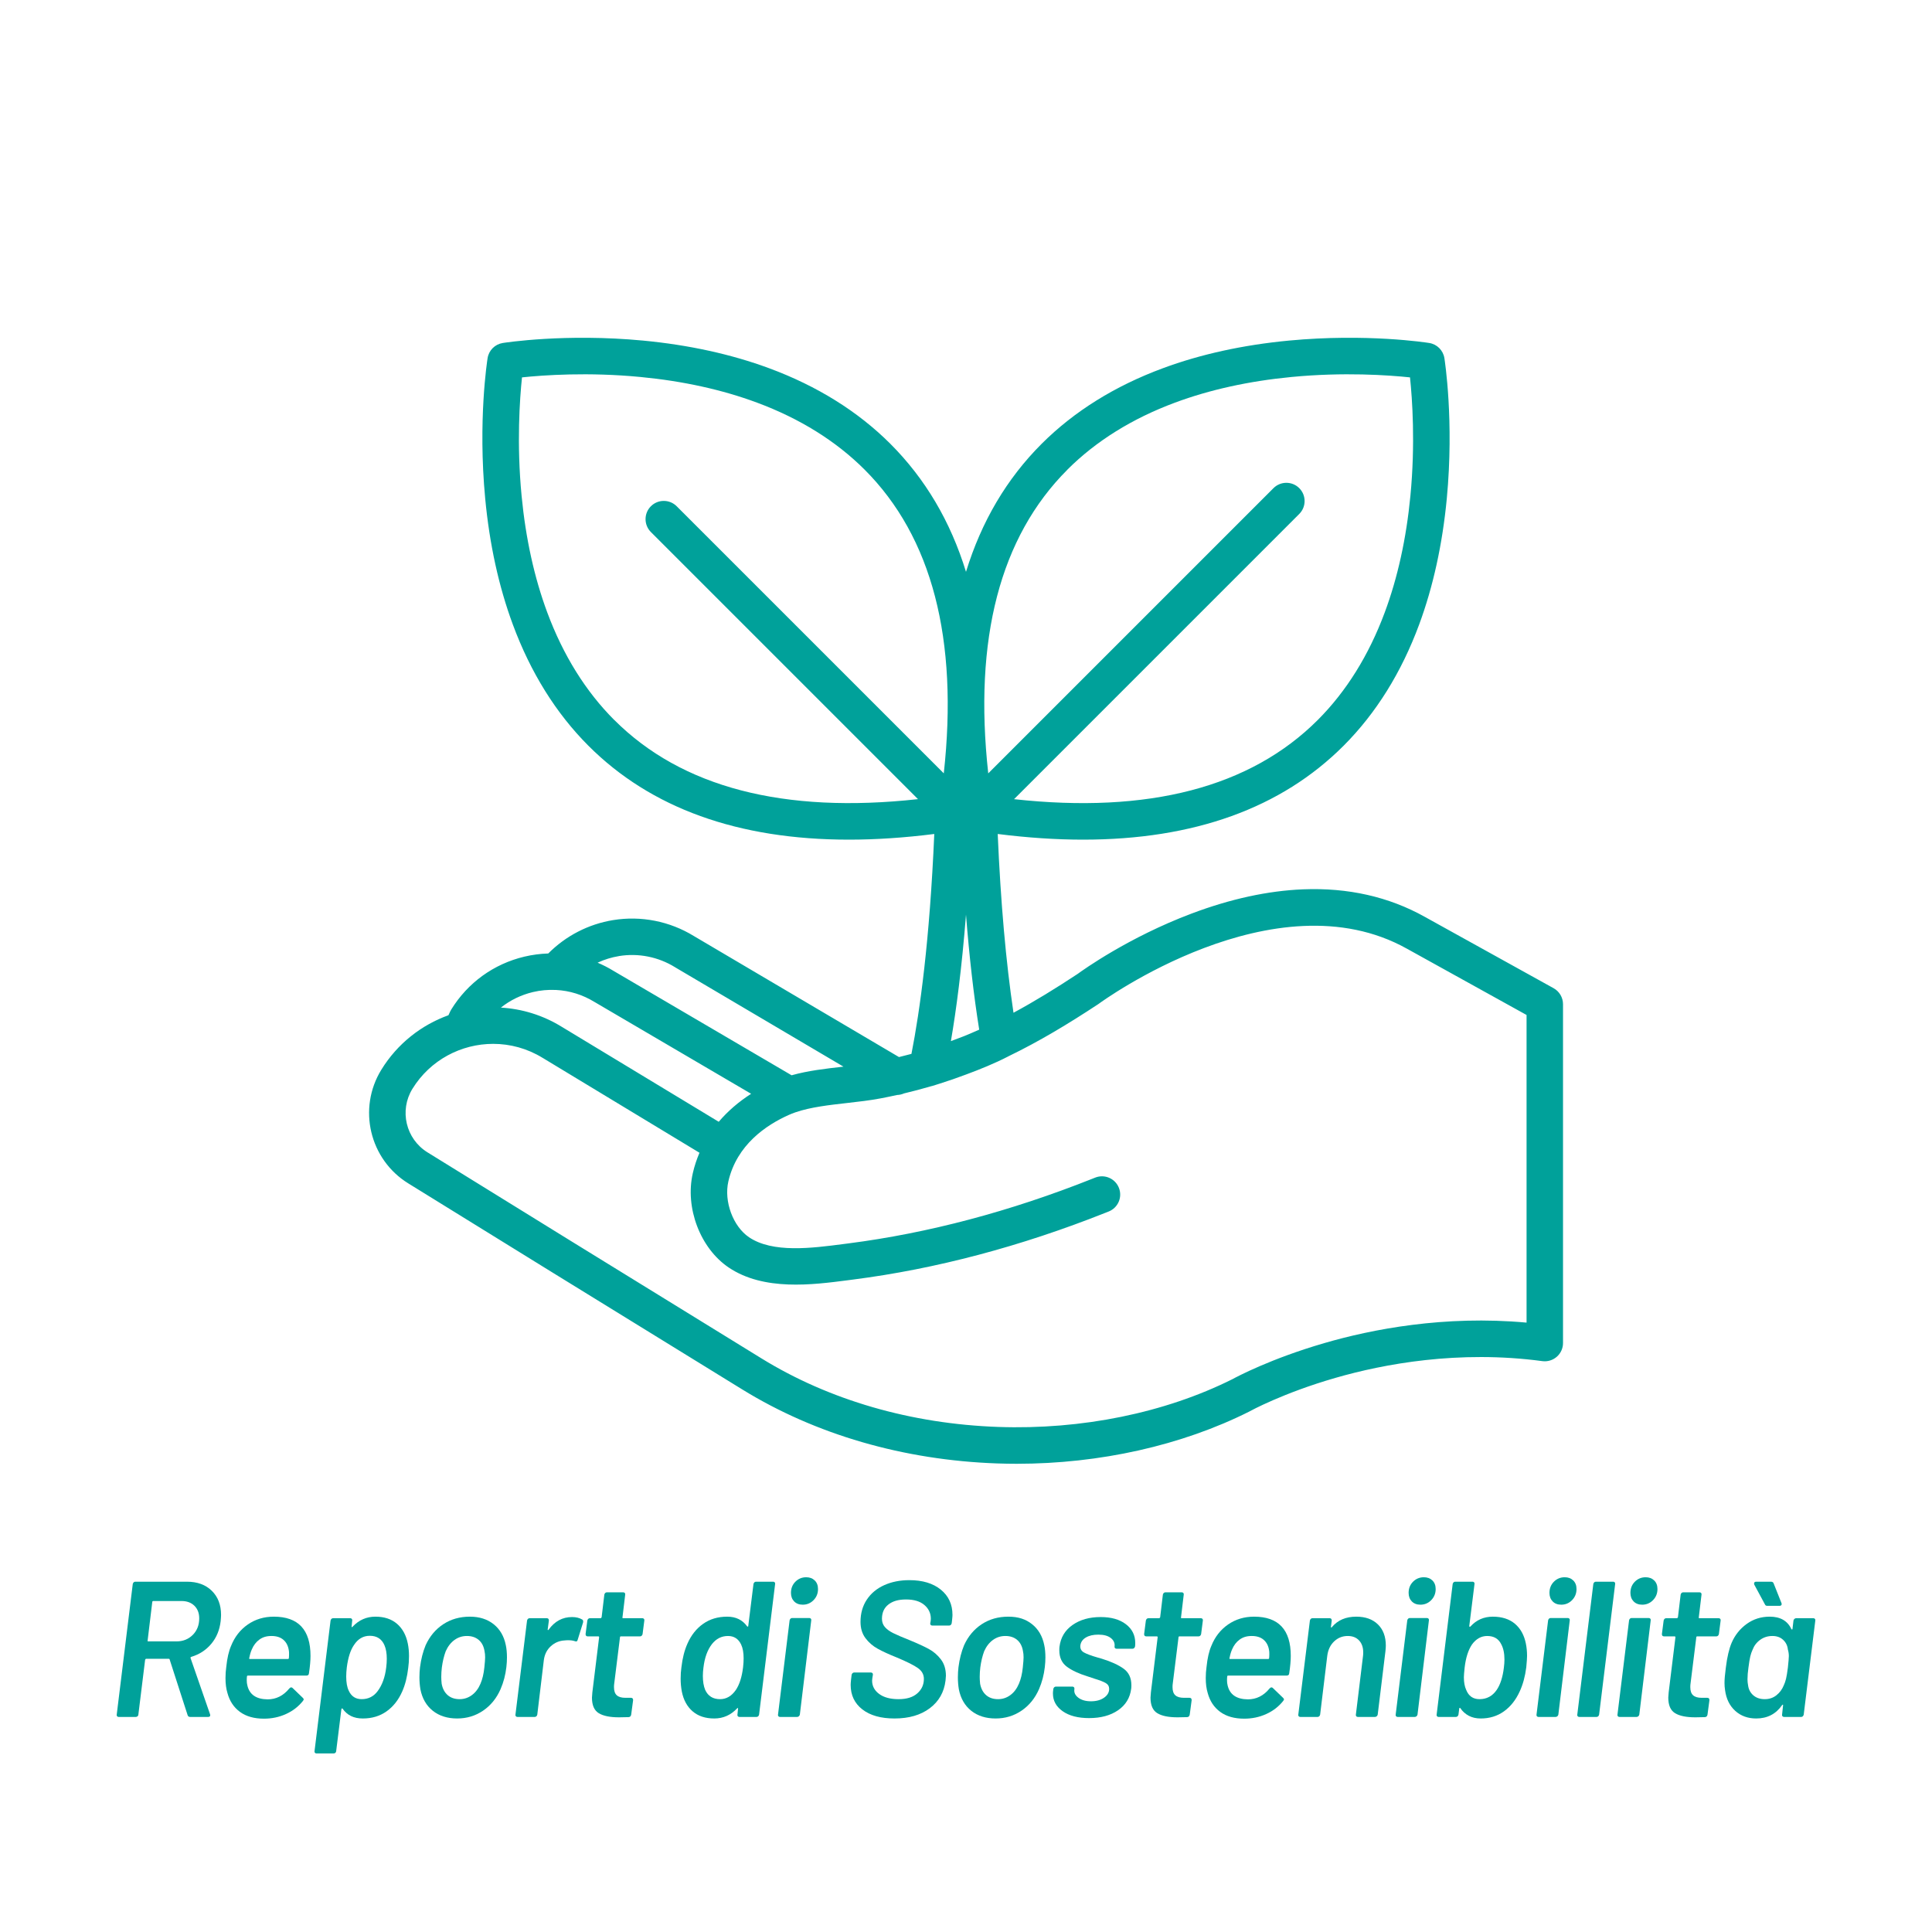 <?xml version="1.0" encoding="UTF-8"?>
<svg xmlns="http://www.w3.org/2000/svg" id="Livello_2" data-name="Livello 2" viewBox="0 0 600 600">
  <defs>
    <style>
      .cls-1 {
        fill: #fff;
      }

      .cls-2 {
        fill: #00a19a;
      }
    </style>
  </defs>
  <g id="Livello_1-2" data-name="Livello 1">
    <g>
      <rect class="cls-1" width="600" height="600"></rect>
      <g>
        <path class="cls-2" d="M58.27,532.67l-5.58-17.28c0-.08-.03-.14-.09-.18-.06-.04-.13-.06-.21-.06h-6.96c-.16,0-.28,.1-.36,.3l-2.1,17.04c0,.2-.08,.37-.24,.51-.16,.14-.34,.21-.54,.21h-5.34c-.2,0-.36-.07-.48-.21-.12-.14-.16-.31-.12-.51l4.98-40.56c.04-.2,.13-.37,.27-.51s.31-.21,.51-.21h16.02c3.24,0,5.82,.94,7.74,2.82s2.88,4.38,2.88,7.5c0,.4-.04,1.04-.12,1.92-.32,2.76-1.29,5.11-2.91,7.05-1.62,1.94-3.69,3.29-6.21,4.05-.16,0-.24,.12-.24,.36l6.06,17.46c.04,.08,.06,.18,.06,.3,0,.36-.22,.54-.66,.54h-5.58c-.4,0-.66-.18-.78-.54Zm-10.89-35.37c-.06,.06-.09,.13-.09,.21l-1.44,11.94c-.08,.2,0,.3,.24,.3h8.7c2.04,0,3.73-.67,5.07-2.01,1.34-1.34,2.01-3.05,2.01-5.13,0-1.64-.5-2.95-1.5-3.93-1-.98-2.34-1.47-4.02-1.47h-8.76c-.08,0-.15,.03-.21,.09Z"></path>
        <path class="cls-2" d="M95.95,519.65c-.04,.48-.3,.72-.78,.72h-18.18c-.2,0-.3,.1-.3,.3-.04,.28-.06,.66-.06,1.14,0,.6,.06,1.12,.18,1.56,.64,2.88,2.74,4.34,6.3,4.38,2.64,0,4.88-1.12,6.72-3.36,.2-.24,.4-.36,.6-.36,.16,0,.3,.06,.42,.18l3.18,3.06c.2,.2,.3,.36,.3,.48,0,.08-.08,.24-.24,.48-1.4,1.76-3.16,3.12-5.28,4.08s-4.4,1.44-6.84,1.44c-3.04,0-5.52-.7-7.44-2.1s-3.22-3.36-3.9-5.88c-.4-1.32-.6-2.86-.6-4.62,0-1.2,.08-2.36,.24-3.48,.28-2.72,.78-4.9,1.5-6.54,1.12-2.8,2.85-5.01,5.19-6.63s5.03-2.43,8.07-2.43c7.6,0,11.4,4.06,11.4,12.18,0,1.48-.16,3.28-.48,5.4Zm-15.39-10.47c-1.02,.74-1.81,1.77-2.37,3.09-.32,.72-.58,1.6-.78,2.64-.08,.2-.02,.3,.18,.3h11.82c.2,0,.3-.1,.3-.3,.04-.32,.06-.74,.06-1.26s-.02-.86-.06-1.02c-.2-1.44-.76-2.56-1.68-3.36-.92-.8-2.16-1.2-3.72-1.2s-2.73,.37-3.75,1.11Z"></path>
        <path class="cls-2" d="M127.02,514.31c0,1.32-.08,2.54-.24,3.66-.32,2.8-.94,5.24-1.86,7.32-1.16,2.64-2.78,4.7-4.86,6.18-2.08,1.48-4.54,2.22-7.38,2.22s-4.86-1.02-6.3-3.06c-.04-.08-.1-.1-.18-.06-.08,.04-.14,.12-.18,.24l-1.62,13.02c0,.2-.08,.37-.24,.51-.16,.14-.34,.21-.54,.21h-5.34c-.2,0-.36-.07-.48-.21-.12-.14-.16-.31-.12-.51l4.98-40.56c.04-.2,.13-.37,.27-.51s.31-.21,.51-.21h5.34c.2,0,.36,.07,.48,.21,.12,.14,.16,.31,.12,.51l-.18,1.8c-.04,.12-.02,.2,.06,.24,.08,.04,.16,0,.24-.12,1.96-2.08,4.32-3.12,7.08-3.12s5,.74,6.72,2.22c1.72,1.48,2.84,3.54,3.36,6.18,.24,1.2,.36,2.48,.36,3.84Zm-7.08,3.54c.12-.96,.18-1.86,.18-2.7,0-1.68-.24-3.08-.72-4.2-.84-1.96-2.36-2.94-4.56-2.94-2.04,0-3.68,.96-4.92,2.88-1.08,1.56-1.82,3.88-2.22,6.96-.12,1-.18,1.94-.18,2.82,0,1.84,.26,3.3,.78,4.38,.8,1.76,2.14,2.64,4.02,2.64,2.08,0,3.74-.84,4.98-2.52,1.4-1.88,2.28-4.32,2.64-7.32Z"></path>
        <path class="cls-2" d="M134.4,531.29c-2-1.6-3.28-3.82-3.84-6.66-.2-1.2-.3-2.44-.3-3.72,0-1.08,.06-2.12,.18-3.12,.32-2.52,.9-4.8,1.74-6.84,1.28-2.8,3.11-4.98,5.49-6.54,2.38-1.56,5.13-2.34,8.25-2.34,2.96,0,5.42,.78,7.38,2.34,1.96,1.56,3.22,3.72,3.78,6.48,.24,1.12,.36,2.4,.36,3.84,0,.96-.06,1.96-.18,3-.28,2.44-.88,4.72-1.8,6.84-1.24,2.84-3.05,5.07-5.43,6.69s-5.07,2.43-8.07,2.43-5.56-.8-7.56-2.4Zm12.15-4.86c1.14-.84,2.03-2.02,2.67-3.54,.6-1.4,1-3.08,1.2-5.04,.16-1.52,.24-2.56,.24-3.12,0-.76-.06-1.4-.18-1.92-.24-1.52-.84-2.69-1.8-3.51-.96-.82-2.18-1.23-3.66-1.23s-2.73,.41-3.87,1.23c-1.14,.82-2.05,1.99-2.73,3.51-.56,1.52-.96,3.2-1.2,5.04-.12,1-.18,1.98-.18,2.94,0,.6,.04,1.3,.12,2.1,.28,1.52,.9,2.7,1.86,3.54,.96,.84,2.2,1.26,3.72,1.26,1.4,0,2.67-.42,3.81-1.26Z"></path>
        <path class="cls-2" d="M180.84,502.97c.24,.16,.32,.46,.24,.9l-1.68,5.4c-.12,.48-.4,.62-.84,.42-.6-.2-1.28-.3-2.04-.3-.48,0-.86,.02-1.14,.06-1.64,.08-3.07,.67-4.29,1.77-1.22,1.1-1.95,2.53-2.19,4.29l-2.04,16.98c-.04,.2-.13,.37-.27,.51s-.31,.21-.51,.21h-5.4c-.2,0-.36-.07-.48-.21-.12-.14-.16-.31-.12-.51l3.6-29.22c.04-.2,.13-.37,.27-.51,.14-.14,.31-.21,.51-.21h5.34c.44,0,.66,.24,.66,.72l-.36,2.7c-.04,.16-.02,.25,.06,.27,.08,.02,.16-.03,.24-.15,1.88-2.6,4.3-3.9,7.26-3.9,1.24,0,2.3,.26,3.18,.78Z"></path>
        <path class="cls-2" d="M199.29,507.98c-.14,.14-.31,.21-.51,.21h-5.94c-.2,0-.3,.1-.3,.3l-1.8,14.46c-.04,.24-.06,.58-.06,1.02,0,1.16,.29,2,.87,2.52,.58,.52,1.47,.78,2.67,.78h1.74c.44,0,.66,.24,.66,.72l-.6,4.5c-.08,.48-.34,.74-.78,.78l-3,.06c-2.8,0-4.9-.43-6.3-1.29-1.4-.86-2.1-2.47-2.1-4.83,0-.28,.04-.82,.12-1.62l2.1-17.1c0-.2-.08-.3-.24-.3h-3.3c-.44,0-.66-.24-.66-.72l.54-4.2c.04-.2,.13-.37,.27-.51,.14-.14,.31-.21,.51-.21h3.3c.16,0,.28-.1,.36-.3l.84-7.02c.04-.2,.13-.37,.27-.51s.31-.21,.51-.21h5.1c.2,0,.36,.07,.48,.21,.12,.14,.16,.31,.12,.51l-.84,7.02c-.08,.2,0,.3,.24,.3h5.94c.2,0,.36,.07,.48,.21,.12,.14,.16,.31,.12,.51l-.54,4.2c-.04,.2-.13,.37-.27,.51Z"></path>
        <path class="cls-2" d="M234.27,491.42c.14-.14,.31-.21,.51-.21h5.34c.2,0,.36,.07,.48,.21,.12,.14,.16,.31,.12,.51l-4.98,40.56c-.04,.2-.13,.37-.27,.51-.14,.14-.31,.21-.51,.21h-5.34c-.2,0-.36-.07-.48-.21-.12-.14-.16-.31-.12-.51l.18-1.8c.04-.12,.02-.2-.06-.24s-.16,0-.24,.12c-1.96,2.08-4.32,3.12-7.08,3.12s-5-.74-6.72-2.22c-1.72-1.48-2.84-3.54-3.36-6.18-.24-1.28-.36-2.6-.36-3.96,0-1.28,.08-2.46,.24-3.54,.32-2.8,.94-5.24,1.86-7.32,1.16-2.64,2.79-4.7,4.89-6.18,2.1-1.48,4.59-2.22,7.47-2.22,2.68,0,4.74,1,6.18,3,.08,.08,.16,.11,.24,.09,.08-.02,.12-.09,.12-.21l1.62-13.02c.04-.2,.13-.37,.27-.51Zm-3.51,26.43c.12-1.04,.18-1.98,.18-2.82,0-1.8-.26-3.24-.78-4.32-.84-1.76-2.2-2.64-4.08-2.64-2,0-3.66,.84-4.98,2.52-1.4,1.8-2.28,4.24-2.64,7.32-.12,.88-.18,1.74-.18,2.58,0,1.72,.24,3.16,.72,4.32,.88,1.92,2.42,2.88,4.62,2.88,1.96,0,3.6-.96,4.92-2.88,1.12-1.68,1.86-4,2.22-6.96Z"></path>
        <path class="cls-2" d="M241.74,533c-.12-.14-.16-.31-.12-.51l3.6-29.28c.04-.2,.13-.37,.27-.51s.31-.21,.51-.21h5.34c.2,0,.36,.07,.48,.21,.12,.14,.16,.31,.12,.51l-3.54,29.28c-.04,.2-.14,.37-.3,.51-.16,.14-.34,.21-.54,.21h-5.34c-.2,0-.36-.07-.48-.21Zm4.89-35.67c-.66-.68-.99-1.56-.99-2.64,0-1.4,.46-2.56,1.38-3.48,.92-.92,2.04-1.38,3.36-1.38,1.08,0,1.96,.33,2.64,.99,.68,.66,1.02,1.55,1.02,2.67,0,1.36-.46,2.51-1.38,3.45s-2.04,1.41-3.36,1.41c-1.12,0-2.01-.34-2.67-1.02Z"></path>
        <path class="cls-2" d="M267.81,530.87c-2.42-1.88-3.63-4.42-3.63-7.62,0-.36,.04-.9,.12-1.62l.18-1.5c.04-.2,.13-.37,.27-.51s.31-.21,.51-.21h5.22c.2,0,.36,.07,.48,.21,.12,.14,.16,.31,.12,.51l-.18,1.14-.06,.66c0,1.68,.73,3.06,2.19,4.14,1.46,1.08,3.47,1.62,6.03,1.62s4.46-.6,5.82-1.8c1.36-1.2,2.04-2.7,2.04-4.5,0-1.36-.62-2.48-1.86-3.36s-3.44-1.98-6.6-3.3c-2.4-.96-4.36-1.86-5.88-2.7-1.52-.84-2.79-1.94-3.81-3.3-1.02-1.36-1.53-3.04-1.53-5.04,0-2.64,.65-4.94,1.95-6.9,1.3-1.96,3.1-3.46,5.4-4.5,2.3-1.04,4.91-1.56,7.83-1.56,4.08,0,7.33,.98,9.75,2.94,2.42,1.96,3.63,4.58,3.63,7.86,0,.32-.04,.84-.12,1.56l-.12,1.02c-.04,.2-.13,.37-.27,.51s-.31,.21-.51,.21h-5.28c-.2,0-.36-.07-.48-.21-.12-.14-.16-.31-.12-.51l.12-.66,.06-.72c0-1.72-.67-3.15-2.01-4.29-1.34-1.14-3.23-1.71-5.67-1.71s-4.15,.52-5.49,1.56c-1.34,1.04-2.01,2.52-2.01,4.44,0,1,.3,1.85,.9,2.55,.6,.7,1.46,1.33,2.58,1.89,1.12,.56,2.84,1.3,5.16,2.22,2.44,1,4.4,1.9,5.88,2.7,1.48,.8,2.74,1.88,3.78,3.24,1.04,1.36,1.56,3.06,1.56,5.1,0,.28-.04,.78-.12,1.5-.44,3.6-2.07,6.46-4.89,8.58-2.82,2.12-6.47,3.18-10.95,3.18-4.24,0-7.57-.94-9.99-2.82Z"></path>
        <path class="cls-2" d="M301.62,531.29c-2-1.6-3.28-3.82-3.84-6.66-.2-1.2-.3-2.44-.3-3.72,0-1.08,.06-2.12,.18-3.12,.32-2.52,.9-4.8,1.74-6.84,1.28-2.8,3.11-4.98,5.49-6.54,2.38-1.56,5.13-2.34,8.25-2.34s5.42,.78,7.38,2.34c1.96,1.56,3.22,3.72,3.78,6.48,.24,1.12,.36,2.4,.36,3.84,0,.96-.06,1.96-.18,3-.28,2.44-.88,4.72-1.8,6.84-1.24,2.84-3.05,5.07-5.43,6.69s-5.07,2.43-8.07,2.43-5.56-.8-7.56-2.4Zm12.15-4.86c1.14-.84,2.03-2.02,2.67-3.54,.6-1.4,1-3.08,1.2-5.04,.16-1.52,.24-2.56,.24-3.12,0-.76-.06-1.4-.18-1.92-.24-1.52-.84-2.69-1.8-3.51-.96-.82-2.18-1.23-3.66-1.23s-2.73,.41-3.87,1.23c-1.14,.82-2.05,1.99-2.73,3.51-.56,1.52-.96,3.2-1.2,5.04-.12,1-.18,1.98-.18,2.94,0,.6,.04,1.3,.12,2.1,.28,1.52,.9,2.7,1.86,3.54s2.2,1.26,3.72,1.26c1.4,0,2.67-.42,3.81-1.26Z"></path>
        <path class="cls-2" d="M330.03,531.44c-2.02-1.42-3.03-3.25-3.03-5.49,0-.4,.02-.7,.06-.9l.06-.54c.04-.2,.13-.37,.27-.51s.31-.21,.51-.21h5.16c.2,0,.36,.07,.48,.21,.12,.14,.16,.31,.12,.51v.12c-.16,1,.25,1.87,1.23,2.61s2.29,1.11,3.93,1.11,2.99-.37,4.05-1.11c1.06-.74,1.59-1.65,1.59-2.73,0-.8-.36-1.41-1.08-1.83-.72-.42-1.88-.87-3.48-1.35l-2.16-.72c-2.72-.84-4.86-1.84-6.42-3-1.56-1.16-2.34-2.86-2.34-5.1,0-.52,.02-.9,.06-1.14,.36-2.84,1.71-5.08,4.05-6.72,2.34-1.64,5.25-2.46,8.73-2.46,3.28,0,5.89,.74,7.83,2.22,1.94,1.48,2.91,3.42,2.91,5.82,0,.48-.02,.84-.06,1.08-.04,.2-.13,.37-.27,.51-.14,.14-.31,.21-.51,.21h-4.98c-.2,0-.36-.07-.48-.21-.12-.14-.16-.31-.12-.51,.12-1.04-.27-1.91-1.17-2.61-.9-.7-2.19-1.05-3.87-1.05-1.56,0-2.84,.29-3.84,.87-1,.58-1.58,1.39-1.74,2.43-.12,1,.24,1.74,1.08,2.22,.84,.48,2.3,1.02,4.38,1.62l1.26,.36c2.84,.88,5.07,1.9,6.69,3.06s2.43,2.88,2.43,5.16c0,.48-.02,.84-.06,1.08-.36,2.84-1.72,5.07-4.08,6.69-2.36,1.62-5.36,2.43-9,2.43-3.44,0-6.17-.71-8.19-2.13Z"></path>
        <path class="cls-2" d="M372.75,507.98c-.14,.14-.31,.21-.51,.21h-5.94c-.2,0-.3,.1-.3,.3l-1.8,14.46c-.04,.24-.06,.58-.06,1.02,0,1.16,.29,2,.87,2.52,.58,.52,1.47,.78,2.67,.78h1.74c.44,0,.66,.24,.66,.72l-.6,4.5c-.08,.48-.34,.74-.78,.78l-3,.06c-2.8,0-4.9-.43-6.3-1.29-1.4-.86-2.1-2.47-2.1-4.83,0-.28,.04-.82,.12-1.62l2.1-17.1c0-.2-.08-.3-.24-.3h-3.3c-.44,0-.66-.24-.66-.72l.54-4.2c.04-.2,.13-.37,.27-.51,.14-.14,.31-.21,.51-.21h3.3c.16,0,.28-.1,.36-.3l.84-7.02c.04-.2,.13-.37,.27-.51s.31-.21,.51-.21h5.1c.2,0,.36,.07,.48,.21,.12,.14,.16,.31,.12,.51l-.84,7.02c-.08,.2,0,.3,.24,.3h5.94c.2,0,.36,.07,.48,.21,.12,.14,.16,.31,.12,.51l-.54,4.2c-.04,.2-.13,.37-.27,.51Z"></path>
        <path class="cls-2" d="M400.38,519.65c-.04,.48-.3,.72-.78,.72h-18.18c-.2,0-.3,.1-.3,.3-.04,.28-.06,.66-.06,1.14,0,.6,.06,1.12,.18,1.56,.64,2.88,2.74,4.34,6.3,4.38,2.64,0,4.88-1.12,6.72-3.36,.2-.24,.4-.36,.6-.36,.16,0,.3,.06,.42,.18l3.18,3.06c.2,.2,.3,.36,.3,.48,0,.08-.08,.24-.24,.48-1.4,1.76-3.16,3.12-5.28,4.08-2.12,.96-4.4,1.44-6.84,1.44-3.04,0-5.52-.7-7.44-2.1s-3.22-3.36-3.9-5.88c-.4-1.32-.6-2.86-.6-4.62,0-1.2,.08-2.36,.24-3.48,.28-2.72,.78-4.9,1.5-6.54,1.12-2.8,2.85-5.01,5.19-6.63,2.34-1.62,5.03-2.43,8.07-2.43,7.6,0,11.4,4.06,11.4,12.18,0,1.48-.16,3.28-.48,5.4Zm-15.39-10.47c-1.02,.74-1.81,1.77-2.37,3.09-.32,.72-.58,1.6-.78,2.64-.08,.2-.02,.3,.18,.3h11.82c.2,0,.3-.1,.3-.3,.04-.32,.06-.74,.06-1.26s-.02-.86-.06-1.02c-.2-1.44-.76-2.56-1.68-3.36-.92-.8-2.16-1.2-3.72-1.2s-2.73,.37-3.75,1.11Z"></path>
        <path class="cls-2" d="M427.92,504.47c1.64,1.6,2.46,3.8,2.46,6.6,0,.36-.04,.94-.12,1.74l-2.4,19.68c-.04,.2-.14,.37-.3,.51-.16,.14-.34,.21-.54,.21h-5.34c-.2,0-.36-.07-.48-.21-.12-.14-.16-.31-.12-.51l2.22-18.24c.04-.24,.06-.6,.06-1.08,0-1.56-.43-2.8-1.29-3.72-.86-.92-2.03-1.38-3.51-1.38-1.64,0-3.05,.56-4.23,1.68-1.18,1.12-1.89,2.6-2.13,4.44l-2.22,18.3c-.04,.2-.13,.37-.27,.51-.14,.14-.31,.21-.51,.21h-5.4c-.2,0-.36-.07-.48-.21-.12-.14-.16-.31-.12-.51l3.6-29.22c.04-.2,.13-.37,.27-.51s.31-.21,.51-.21h5.34c.44,0,.66,.24,.66,.72l-.24,1.92c-.04,.12-.02,.2,.06,.24,.08,.04,.16,0,.24-.12,1.8-2.16,4.32-3.24,7.56-3.24,2.84,0,5.08,.8,6.72,2.4Z"></path>
        <path class="cls-2" d="M433.56,533c-.12-.14-.16-.31-.12-.51l3.6-29.28c.04-.2,.13-.37,.27-.51s.31-.21,.51-.21h5.34c.2,0,.36,.07,.48,.21,.12,.14,.16,.31,.12,.51l-3.54,29.28c-.04,.2-.14,.37-.3,.51-.16,.14-.34,.21-.54,.21h-5.34c-.2,0-.36-.07-.48-.21Zm4.89-35.67c-.66-.68-.99-1.56-.99-2.64,0-1.4,.46-2.56,1.38-3.48s2.04-1.38,3.36-1.38c1.08,0,1.96,.33,2.64,.99,.68,.66,1.02,1.55,1.02,2.67,0,1.36-.46,2.51-1.38,3.45-.92,.94-2.04,1.41-3.36,1.41-1.12,0-2.01-.34-2.67-1.02Z"></path>
        <path class="cls-2" d="M474.24,514.25c0,.68-.08,1.86-.24,3.54-.36,2.84-1.04,5.34-2.04,7.5-1.2,2.64-2.83,4.7-4.89,6.18-2.06,1.48-4.47,2.22-7.23,2.22-1.4,0-2.63-.28-3.69-.84-1.06-.56-1.93-1.34-2.61-2.34-.08-.12-.16-.16-.24-.12-.08,.04-.12,.12-.12,.24l-.24,1.86c-.04,.2-.13,.37-.27,.51s-.31,.21-.51,.21h-5.4c-.2,0-.36-.07-.48-.21-.12-.14-.16-.31-.12-.51l4.98-40.56c.04-.2,.13-.37,.27-.51s.31-.21,.51-.21h5.4c.2,0,.36,.07,.48,.21,.12,.14,.16,.31,.12,.51l-1.62,13.02c0,.28,.12,.34,.36,.18,1.84-2.04,4.16-3.06,6.96-3.06s5.13,.74,6.87,2.22c1.74,1.48,2.87,3.54,3.39,6.18,.24,1.2,.36,2.46,.36,3.78Zm-7.2,3.66c.12-.92,.18-1.76,.18-2.52,0-1.96-.34-3.56-1.02-4.8-.84-1.68-2.28-2.52-4.32-2.52-1.88,0-3.46,.88-4.74,2.64-1.16,1.72-1.92,4.1-2.28,7.14-.16,1.52-.24,2.54-.24,3.06,0,1.56,.24,2.86,.72,3.9,.76,1.92,2.14,2.88,4.14,2.88,2.24,0,4.02-.96,5.34-2.88,1.12-1.64,1.86-3.94,2.22-6.9Z"></path>
        <path class="cls-2" d="M477.3,533c-.12-.14-.16-.31-.12-.51l3.6-29.28c.04-.2,.13-.37,.27-.51,.14-.14,.31-.21,.51-.21h5.34c.2,0,.36,.07,.48,.21,.12,.14,.16,.31,.12,.51l-3.54,29.28c-.04,.2-.14,.37-.3,.51-.16,.14-.34,.21-.54,.21h-5.34c-.2,0-.36-.07-.48-.21Zm4.89-35.67c-.66-.68-.99-1.56-.99-2.64,0-1.4,.46-2.56,1.38-3.48,.92-.92,2.04-1.38,3.36-1.38,1.08,0,1.96,.33,2.64,.99,.68,.66,1.02,1.55,1.02,2.67,0,1.36-.46,2.51-1.38,3.45-.92,.94-2.04,1.41-3.36,1.41-1.12,0-2.01-.34-2.67-1.02Z"></path>
        <path class="cls-2" d="M489.96,533c-.12-.14-.16-.31-.12-.51l4.98-40.56c.04-.2,.13-.37,.27-.51,.14-.14,.31-.21,.51-.21h5.4c.2,0,.36,.07,.48,.21,.12,.14,.16,.31,.12,.51l-4.98,40.56c-.04,.2-.13,.37-.27,.51-.14,.14-.31,.21-.51,.21h-5.4c-.2,0-.36-.07-.48-.21Z"></path>
        <path class="cls-2" d="M502.44,533c-.12-.14-.16-.31-.12-.51l3.6-29.28c.04-.2,.13-.37,.27-.51,.14-.14,.31-.21,.51-.21h5.34c.2,0,.36,.07,.48,.21,.12,.14,.16,.31,.12,.51l-3.54,29.28c-.04,.2-.14,.37-.3,.51-.16,.14-.34,.21-.54,.21h-5.34c-.2,0-.36-.07-.48-.21Zm4.89-35.67c-.66-.68-.99-1.56-.99-2.64,0-1.4,.46-2.56,1.38-3.48s2.04-1.38,3.36-1.38c1.08,0,1.96,.33,2.64,.99,.68,.66,1.02,1.55,1.02,2.67,0,1.36-.46,2.51-1.38,3.45s-2.04,1.41-3.36,1.41c-1.12,0-2.01-.34-2.67-1.02Z"></path>
        <path class="cls-2" d="M533.55,507.98c-.14,.14-.31,.21-.51,.21h-5.94c-.2,0-.3,.1-.3,.3l-1.8,14.46c-.04,.24-.06,.58-.06,1.02,0,1.16,.29,2,.87,2.52,.58,.52,1.47,.78,2.67,.78h1.74c.44,0,.66,.24,.66,.72l-.6,4.5c-.08,.48-.34,.74-.78,.78l-3,.06c-2.8,0-4.9-.43-6.3-1.29-1.4-.86-2.1-2.47-2.1-4.83,0-.28,.04-.82,.12-1.62l2.1-17.1c0-.2-.08-.3-.24-.3h-3.3c-.44,0-.66-.24-.66-.72l.54-4.2c.04-.2,.13-.37,.27-.51s.31-.21,.51-.21h3.3c.16,0,.28-.1,.36-.3l.84-7.02c.04-.2,.13-.37,.27-.51,.14-.14,.31-.21,.51-.21h5.1c.2,0,.36,.07,.48,.21,.12,.14,.16,.31,.12,.51l-.84,7.02c-.08,.2,0,.3,.24,.3h5.94c.2,0,.36,.07,.48,.21,.12,.14,.16,.31,.12,.51l-.54,4.2c-.04,.2-.13,.37-.27,.51Z"></path>
        <path class="cls-2" d="M557.28,502.76c.16-.14,.34-.21,.54-.21h5.34c.2,0,.36,.07,.48,.21,.12,.14,.16,.31,.12,.51l-3.6,29.22c-.04,.2-.13,.37-.27,.51-.14,.14-.31,.21-.51,.21h-5.34c-.2,0-.36-.07-.48-.21-.12-.14-.16-.31-.12-.51l.3-2.82c.04-.16,.02-.25-.06-.27-.08-.02-.16,.03-.24,.15-1.92,2.76-4.6,4.14-8.04,4.14-2.6,0-4.77-.79-6.51-2.37s-2.79-3.71-3.15-6.39c-.12-.72-.18-1.48-.18-2.28,0-1.12,.14-2.72,.42-4.8,.4-3.24,1-5.8,1.8-7.68,1.04-2.4,2.6-4.35,4.68-5.85s4.46-2.25,7.14-2.25c3.28,0,5.52,1.28,6.72,3.84,.08,.12,.16,.17,.24,.15,.08-.02,.12-.11,.12-.27l.3-2.52c.04-.2,.14-.37,.3-.51Zm-2.61,18.6c.18-.74,.37-1.89,.57-3.45,.2-1.88,.3-3.08,.3-3.6,0-.68-.1-1.36-.3-2.04-.12-1.2-.61-2.2-1.47-3-.86-.8-1.97-1.2-3.33-1.2-1.44,0-2.71,.4-3.81,1.2-1.1,.8-1.89,1.84-2.37,3.12-.28,.6-.51,1.27-.69,2.01-.18,.74-.37,1.89-.57,3.45-.2,1.4-.3,2.62-.3,3.66,0,.64,.06,1.26,.18,1.86,.16,1.28,.7,2.32,1.62,3.12,.92,.8,2.1,1.2,3.54,1.2s2.61-.4,3.63-1.2c1.02-.8,1.79-1.84,2.31-3.12,.28-.6,.51-1.27,.69-2.01Zm-1.35-23.19c0,.16-.06,.29-.18,.39-.12,.1-.28,.15-.48,.15h-3.84c-.36,0-.6-.16-.72-.48l-3.3-6.12c-.04-.08-.06-.18-.06-.3,0-.4,.22-.6,.66-.6h4.56c.44,0,.72,.16,.84,.48l2.46,6.18c.04,.08,.06,.18,.06,.3Z"></path>
      </g>
      <path class="cls-2" d="M482.47,306.89l-40.03-22.18c-11.12-6.21-23.82-9.08-37.75-8.52-10.9,.44-22.57,2.97-34.67,7.54-19.56,7.37-33.74,17.55-35.38,18.75-6.8,4.48-13.31,8.49-19.89,12.04-2.35-15.74-3.99-34.35-4.9-55.52,9.27,1.17,18.11,1.76,26.52,1.76,34.4,0,61.54-9.77,80.93-29.2,10.04-10.06,17.92-22.71,23.43-37.6,4.35-11.76,7.24-24.94,8.59-39.17,2.28-24.1-.63-42.78-.75-43.57-.39-2.42-2.28-4.32-4.7-4.7-.78-.13-19.46-3.03-43.57-.75-14.23,1.35-27.41,4.23-39.17,8.59-14.89,5.51-27.54,13.39-37.6,23.43-10.88,10.86-18.73,24.16-23.53,39.8-4.8-15.64-12.65-28.93-23.53-39.8-10.06-10.04-22.71-17.92-37.6-23.43-11.76-4.35-24.94-7.24-39.17-8.59-24.11-2.28-42.78,.63-43.57,.75-2.42,.39-4.32,2.28-4.7,4.7-.13,.78-3.03,19.46-.75,43.57,1.34,14.23,4.23,27.41,8.59,39.17,5.51,14.89,13.39,27.54,23.43,37.6,19.39,19.43,46.53,29.2,80.93,29.2,8.4,0,17.25-.59,26.52-1.76-1.43,33.2-4.47,54.98-7.09,68.29-1.27,.34-2.56,.67-3.87,.99l-63.71-37.59c-7.49-4.6-16.38-6.35-25.04-4.95-7.68,1.24-14.74,4.9-20.17,10.37-2.47,.08-4.95,.4-7.4,.98-9.53,2.26-17.61,8.1-22.74,16.44-.12,.19-.22,.39-.32,.59l-.54,1.17c-8.37,3.02-15.82,8.77-20.84,16.92-7.42,12.05-3.66,27.89,8.38,35.31l44.62,27.58,59.13,36.43c22.71,13.99,50.05,21.93,79.07,22.95,2.05,.07,4.1,.11,6.14,.11,25.75,0,51.16-5.67,72.15-16.19,.07-.04,.15-.08,.22-.12,.1-.06,10.31-5.68,26.6-10.37,14.92-4.3,38.18-8.7,64.25-5.2,1.62,.22,3.25-.28,4.48-1.35s1.94-2.63,1.94-4.26v-105.24c0-2.06-1.12-3.96-2.92-4.96Zm-150.97-161.05c8.86-8.85,20.09-15.85,33.38-20.79,10.8-4.02,22.97-6.7,36.18-7.97,16.28-1.57,30.18-.58,36.83,.12,.7,6.65,1.69,20.55,.12,36.83-1.27,13.21-3.95,25.38-7.97,36.18-4.94,13.29-11.94,24.52-20.79,33.38-20.92,20.93-52.62,29.18-94.33,24.6l88.58-88.58c2.21-2.21,2.21-5.8,0-8.01-2.21-2.21-5.8-2.21-8.01,0l-88.58,88.58c-4.59-41.71,3.66-73.41,24.6-94.33Zm-140.75,77.75c-8.85-8.86-15.85-20.09-20.79-33.38-4.02-10.8-6.7-22.97-7.97-36.18-1.57-16.28-.58-30.18,.12-36.83,6.65-.7,20.55-1.69,36.83-.12,13.21,1.27,25.38,3.95,36.18,7.97,13.29,4.94,24.52,11.94,33.38,20.79,20.93,20.92,29.18,52.62,24.6,94.33l-82.95-82.95c-2.21-2.21-5.8-2.21-8.01,0-2.21,2.21-2.21,5.8,0,8.01l82.95,82.95c-41.71,4.59-73.41-3.66-94.33-24.6Zm104.56,99.74c1.66-9.66,3.37-22.55,4.69-39.27,1.03,13.16,2.4,25.1,4.1,35.71-1.56,.7-3.13,1.37-4.72,2.02-1.39,.55-2.76,1.07-4.07,1.54Zm-103.05-26.42c6-.97,12.15,.25,17.33,3.44,.03,.02,.06,.04,.09,.06l52.27,30.85c-.07,0-.13,.01-.2,.02-5.33,.6-10.8,1.22-15.91,2.66l-55.32-32.43c-1.59-.98-3.24-1.82-4.93-2.54,2.1-.98,4.34-1.67,6.66-2.05Zm-26.77,11.19c2.34-.56,4.71-.77,7.05-.66,.04,0,.09,0,.13,0,4.19,.21,8.29,1.47,11.97,3.74,.04,.02,.07,.04,.11,.06l48.52,28.45c-3.91,2.5-7.28,5.42-10.06,8.69l-48.76-29.5c-5.91-3.64-12.4-5.58-18.89-5.96,2.88-2.29,6.25-3.94,9.93-4.82Zm308.58,102.65c-25.53-2.33-48.01,2.06-62.82,6.37-16.63,4.83-27.18,10.47-28.5,11.19-20.98,10.48-46.8,15.75-72.72,14.84-27.06-.95-52.48-8.31-73.52-21.27l-59.12-36.42-44.62-27.58c-6.73-4.15-8.83-13-4.69-19.73,5.55-9.01,15.2-13.97,25.08-13.97,5.26,0,10.58,1.41,15.37,4.36,.01,0,.03,.02,.04,.02l48.66,29.44c-.87,2.03-1.57,4.15-2.07,6.33-2.48,10.74,2.3,23.33,11.12,29.29,10.92,7.37,26.02,5.4,37.04,3.97l1.61-.21c25.68-3.29,52.06-10.28,78.43-20.76l.96-.38c2.91-1.16,4.32-4.45,3.16-7.36-1.16-2.91-4.46-4.32-7.36-3.16l-.96,.38c-25.47,10.13-50.93,16.87-75.67,20.05l-1.63,.21c-9.75,1.27-21.88,2.85-29.24-2.12-4.97-3.36-7.85-11.14-6.42-17.35,2.62-11.35,11.71-17.51,18.87-20.68,.59-.26,1.2-.5,1.83-.72,.06-.02,.11-.04,.17-.06,4.66-1.6,10.4-2.25,15.98-2.88,3.48-.39,7.08-.8,10.45-1.44,1.73-.33,3.42-.68,5.09-1.05,.75-.02,1.48-.19,2.16-.49,2.87-.68,5.66-1.42,8.38-2.22,.15-.03,.3-.07,.45-.11,.13-.04,.92-.28,2.16-.68,2.84-.89,5.6-1.85,8.3-2.87,4.2-1.55,8.99-3.49,12.98-5.56,.07-.03,.13-.07,.2-.11,9.5-4.59,18.5-10.02,27.8-16.14,.09-.06,.18-.12,.26-.18,.54-.4,54.64-40,95.68-17.06l37.13,20.57v95.57Z"></path>
    </g>
  </g>
</svg>
